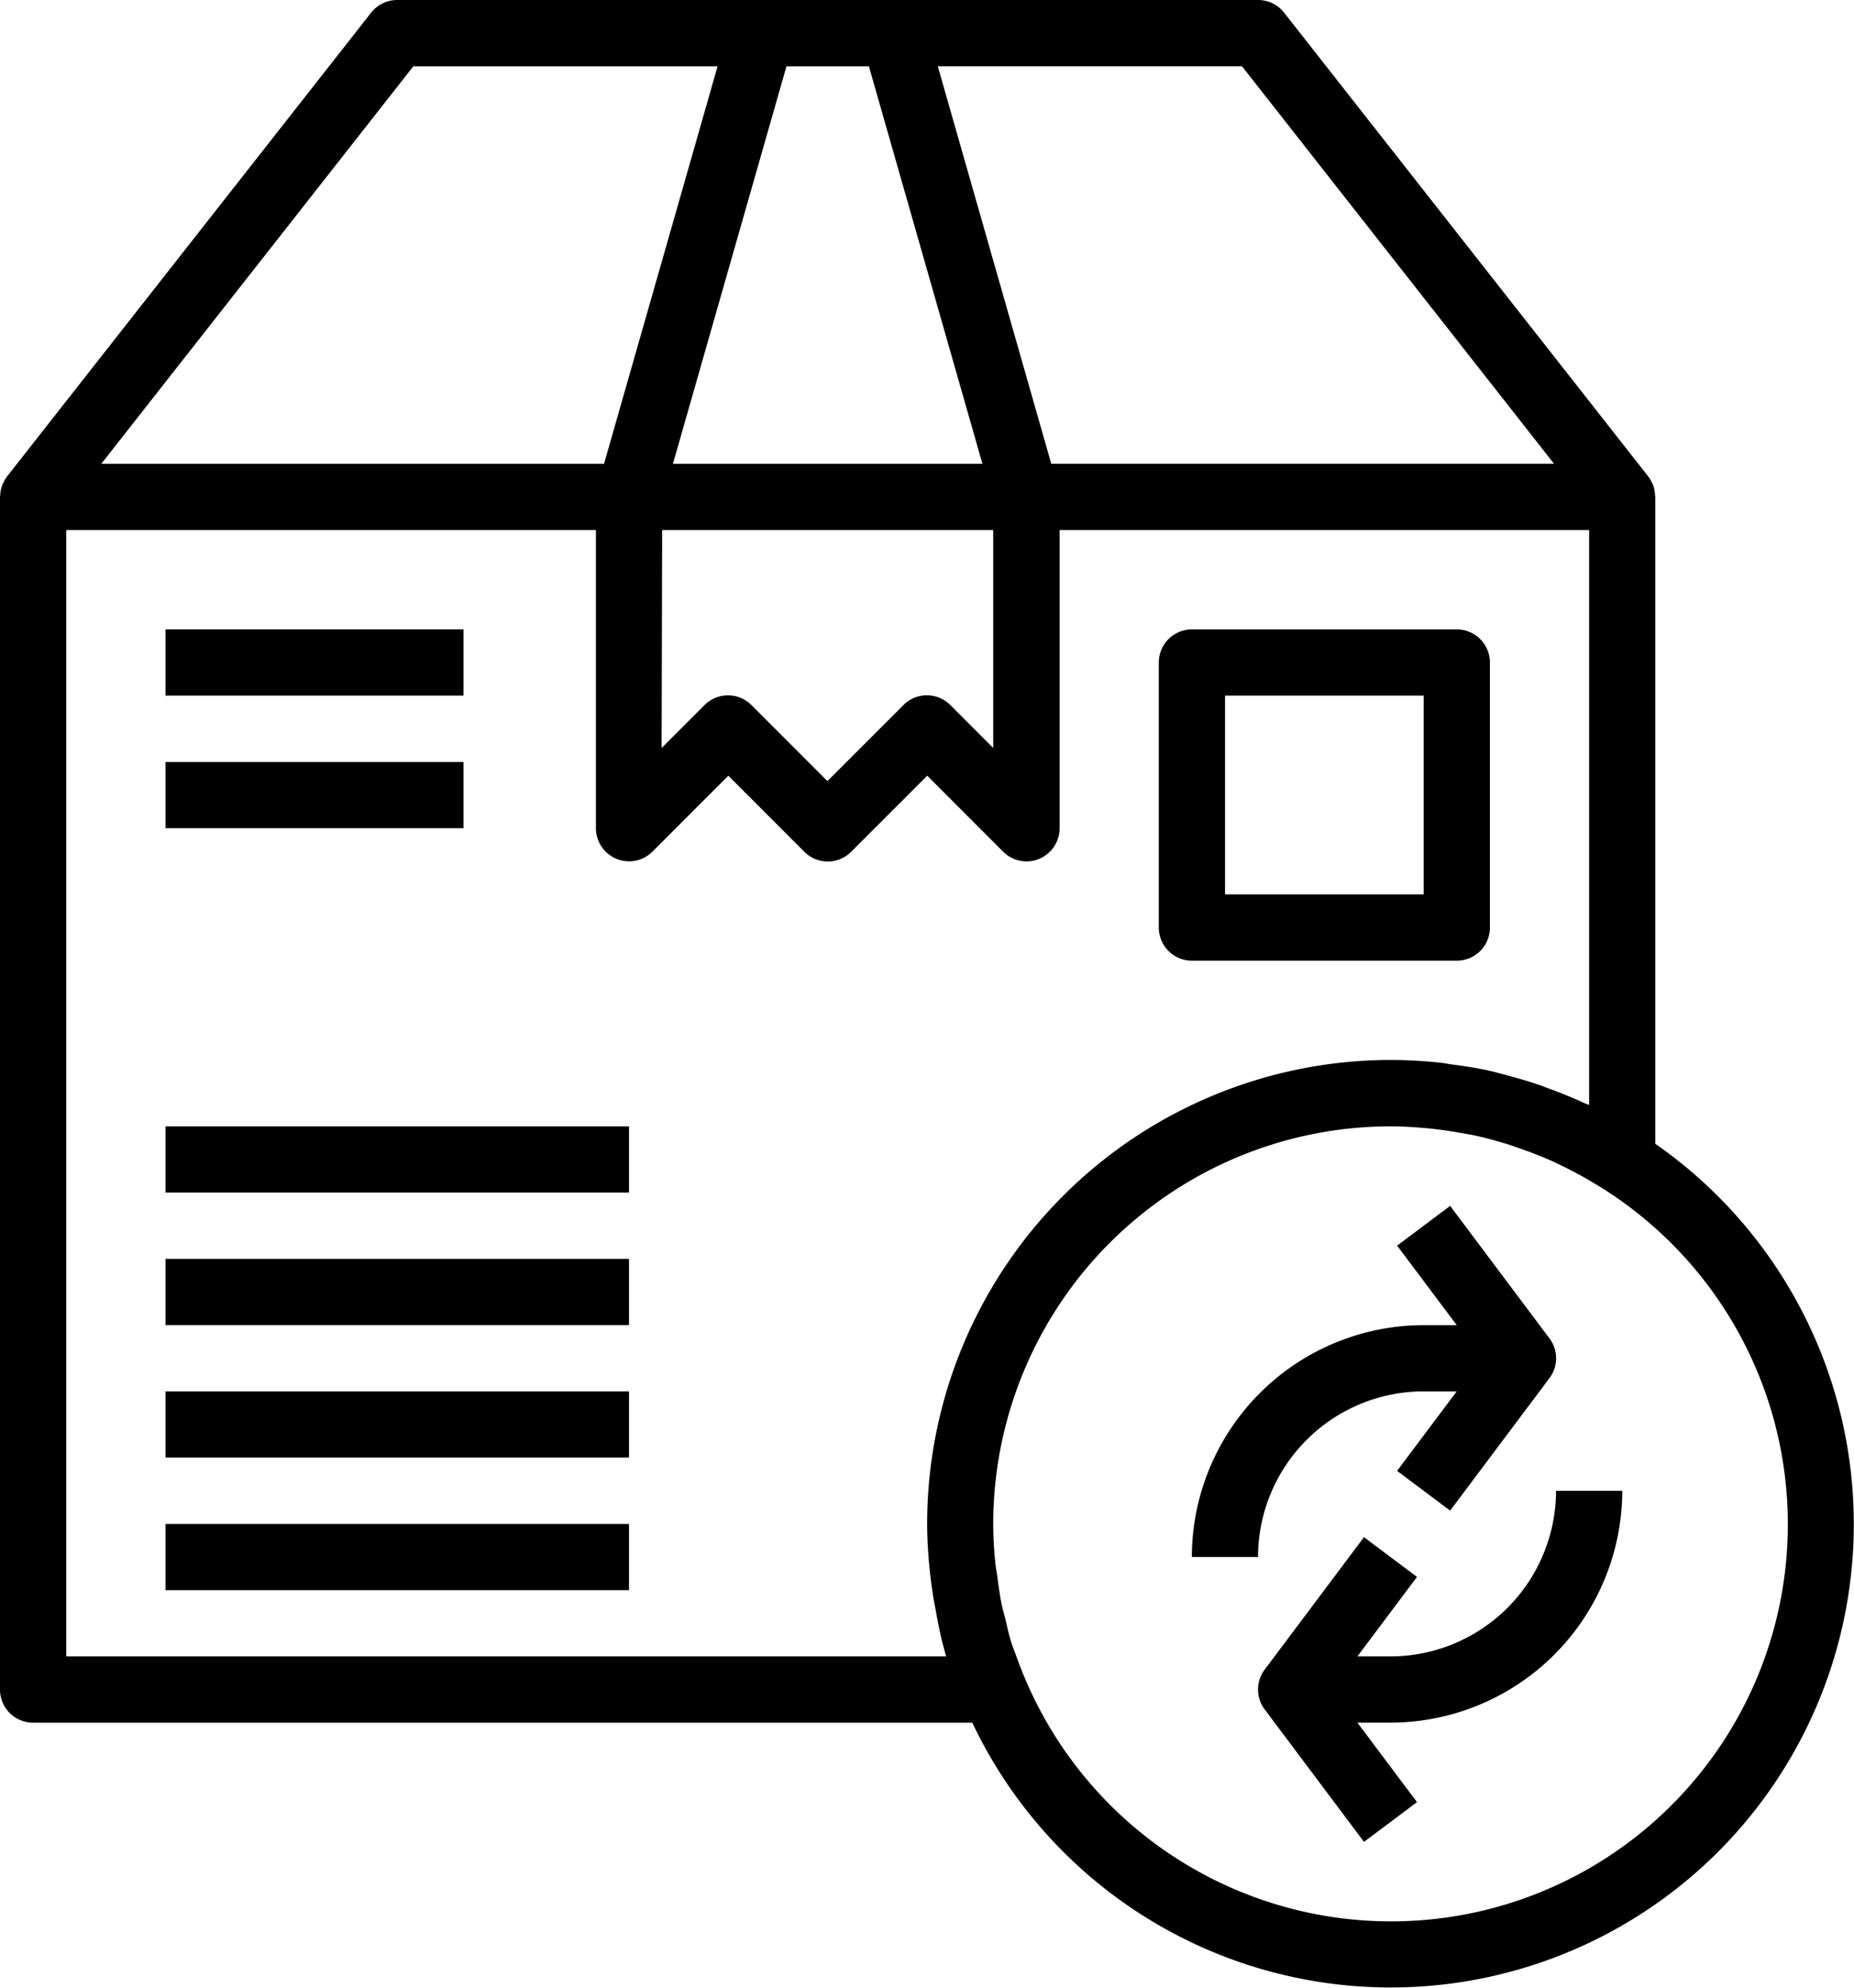 <svg id="Group_3214" data-name="Group 3214" xmlns="http://www.w3.org/2000/svg" xmlns:xlink="http://www.w3.org/1999/xlink" width="35.467" height="38" viewBox="0 0 35.467 38">
  <defs>
    <clipPath id="clip-path">
      <rect id="Rectangle_1434" data-name="Rectangle 1434" width="35.467" height="38" fill="none"/>
    </clipPath>
  </defs>
  <g id="Group_3213" data-name="Group 3213" clip-path="url(#clip-path)">
    <path id="Path_3583" data-name="Path 3583" d="M35.1,25.043h5.067a.633.633,0,0,0,.634-.633V19.344a.633.633,0,0,0-.634-.634H35.1a.633.633,0,0,0-.633.634V24.41a.633.633,0,0,0,.633.633m.634-5.067h3.8v3.8h-3.8Z" transform="translate(-12.299 -6.677)"/>
    <rect id="Rectangle_1428" data-name="Rectangle 1428" width="5.7" height="1.266" transform="translate(3.167 12.033)"/>
    <rect id="Rectangle_1429" data-name="Rectangle 1429" width="5.7" height="1.266" transform="translate(3.167 14.567)"/>
    <rect id="Rectangle_1430" data-name="Rectangle 1430" width="8.866" height="1.266" transform="translate(3.167 21.533)"/>
    <rect id="Rectangle_1431" data-name="Rectangle 1431" width="8.866" height="1.266" transform="translate(3.167 24.067)"/>
    <rect id="Rectangle_1432" data-name="Rectangle 1432" width="8.866" height="1.266" transform="translate(3.167 26.6)"/>
    <rect id="Rectangle_1433" data-name="Rectangle 1433" width="8.866" height="1.266" transform="translate(3.167 29.134)"/>
    <path id="Path_3584" data-name="Path 3584" d="M39.883,39.391h.634l-1.14,1.52,1.014.76,1.9-2.533a.632.632,0,0,0,0-.76l-1.9-2.533-1.014.76,1.14,1.52h-.634a4.439,4.439,0,0,0-4.433,4.433h1.266a3.171,3.171,0,0,1,3.167-3.167" transform="translate(-12.65 -12.791)"/>
    <path id="Path_3585" data-name="Path 3585" d="M39.953,47.48H39.32l1.14-1.52-1.014-.76-1.9,2.533a.632.632,0,0,0,0,.76l1.9,2.533,1.014-.76-1.14-1.52h.634a4.439,4.439,0,0,0,4.433-4.433H43.12a3.171,3.171,0,0,1-3.167,3.167" transform="translate(-13.353 -15.813)"/>
    <path id="Path_3586" data-name="Path 3586" d="M31.666,21.867V9.5c0-.008,0-.015-.005-.024a.621.621,0,0,0-.044-.218c0-.008-.01-.015-.013-.023a.619.619,0,0,0-.073-.126L24.565.242a.634.634,0,0,0-.5-.242H7.6a.633.633,0,0,0-.5.242L.135,9.109a.667.667,0,0,0-.073.126c0,.008-.01.015-.014.024a.63.63,0,0,0-.044.218C0,9.485,0,9.492,0,9.5V32.3a.633.633,0,0,0,.633.634H18.6A8.859,8.859,0,1,0,31.666,21.867Zm-1.937-13H20.111l-2.171-7.6h5.819ZM12.667,10.134H19V14.3l-.819-.819a.632.632,0,0,0-.9,0l-1.453,1.452-1.452-1.452a.634.634,0,0,0-.9,0l-.819.819Zm3.955-8.866,2.172,7.6H12.873l2.172-7.6Zm-8.715,0h5.82l-2.172,7.6H1.937ZM18.1,31.667H1.267V10.134H11.4v5.7a.634.634,0,0,0,1.081.448l1.452-1.452,1.452,1.452a.632.632,0,0,0,.9,0l1.453-1.452,1.452,1.452a.636.636,0,0,0,.448.186.616.616,0,0,0,.242-.049.633.633,0,0,0,.39-.585v-5.7H30.4V21.126c-.033-.016-.069-.026-.1-.041-.215-.1-.434-.188-.658-.27-.077-.028-.152-.058-.228-.084-.224-.076-.453-.138-.684-.2-.078-.019-.154-.043-.233-.059-.237-.053-.48-.091-.725-.122-.072-.01-.143-.026-.215-.033a8.99,8.99,0,0,0-.954-.053,8.876,8.876,0,0,0-8.867,8.866c0,.272.017.543.042.81.007.074.015.147.024.219.024.212.057.423.1.632.01.058.019.115.032.173C17.976,31.2,18.033,31.435,18.1,31.667Zm8.5,5.066a7.606,7.606,0,0,1-7.135-5.008c-.043-.118-.091-.235-.128-.355s-.07-.269-.1-.4c-.027-.107-.059-.212-.08-.32-.033-.164-.054-.332-.077-.5-.011-.082-.028-.165-.037-.249A7.521,7.521,0,0,1,19,29.133a7.609,7.609,0,0,1,7.6-7.6c.23,0,.457.015.682.035.071.006.141.015.212.023.163.02.325.045.485.074.068.013.137.024.205.037.2.042.392.094.585.152.1.029.192.062.287.095s.212.075.316.116.208.083.311.129.183.087.275.132q.269.134.53.29A7.591,7.591,0,0,1,26.6,36.733Z"/>
  </g>
</svg>

